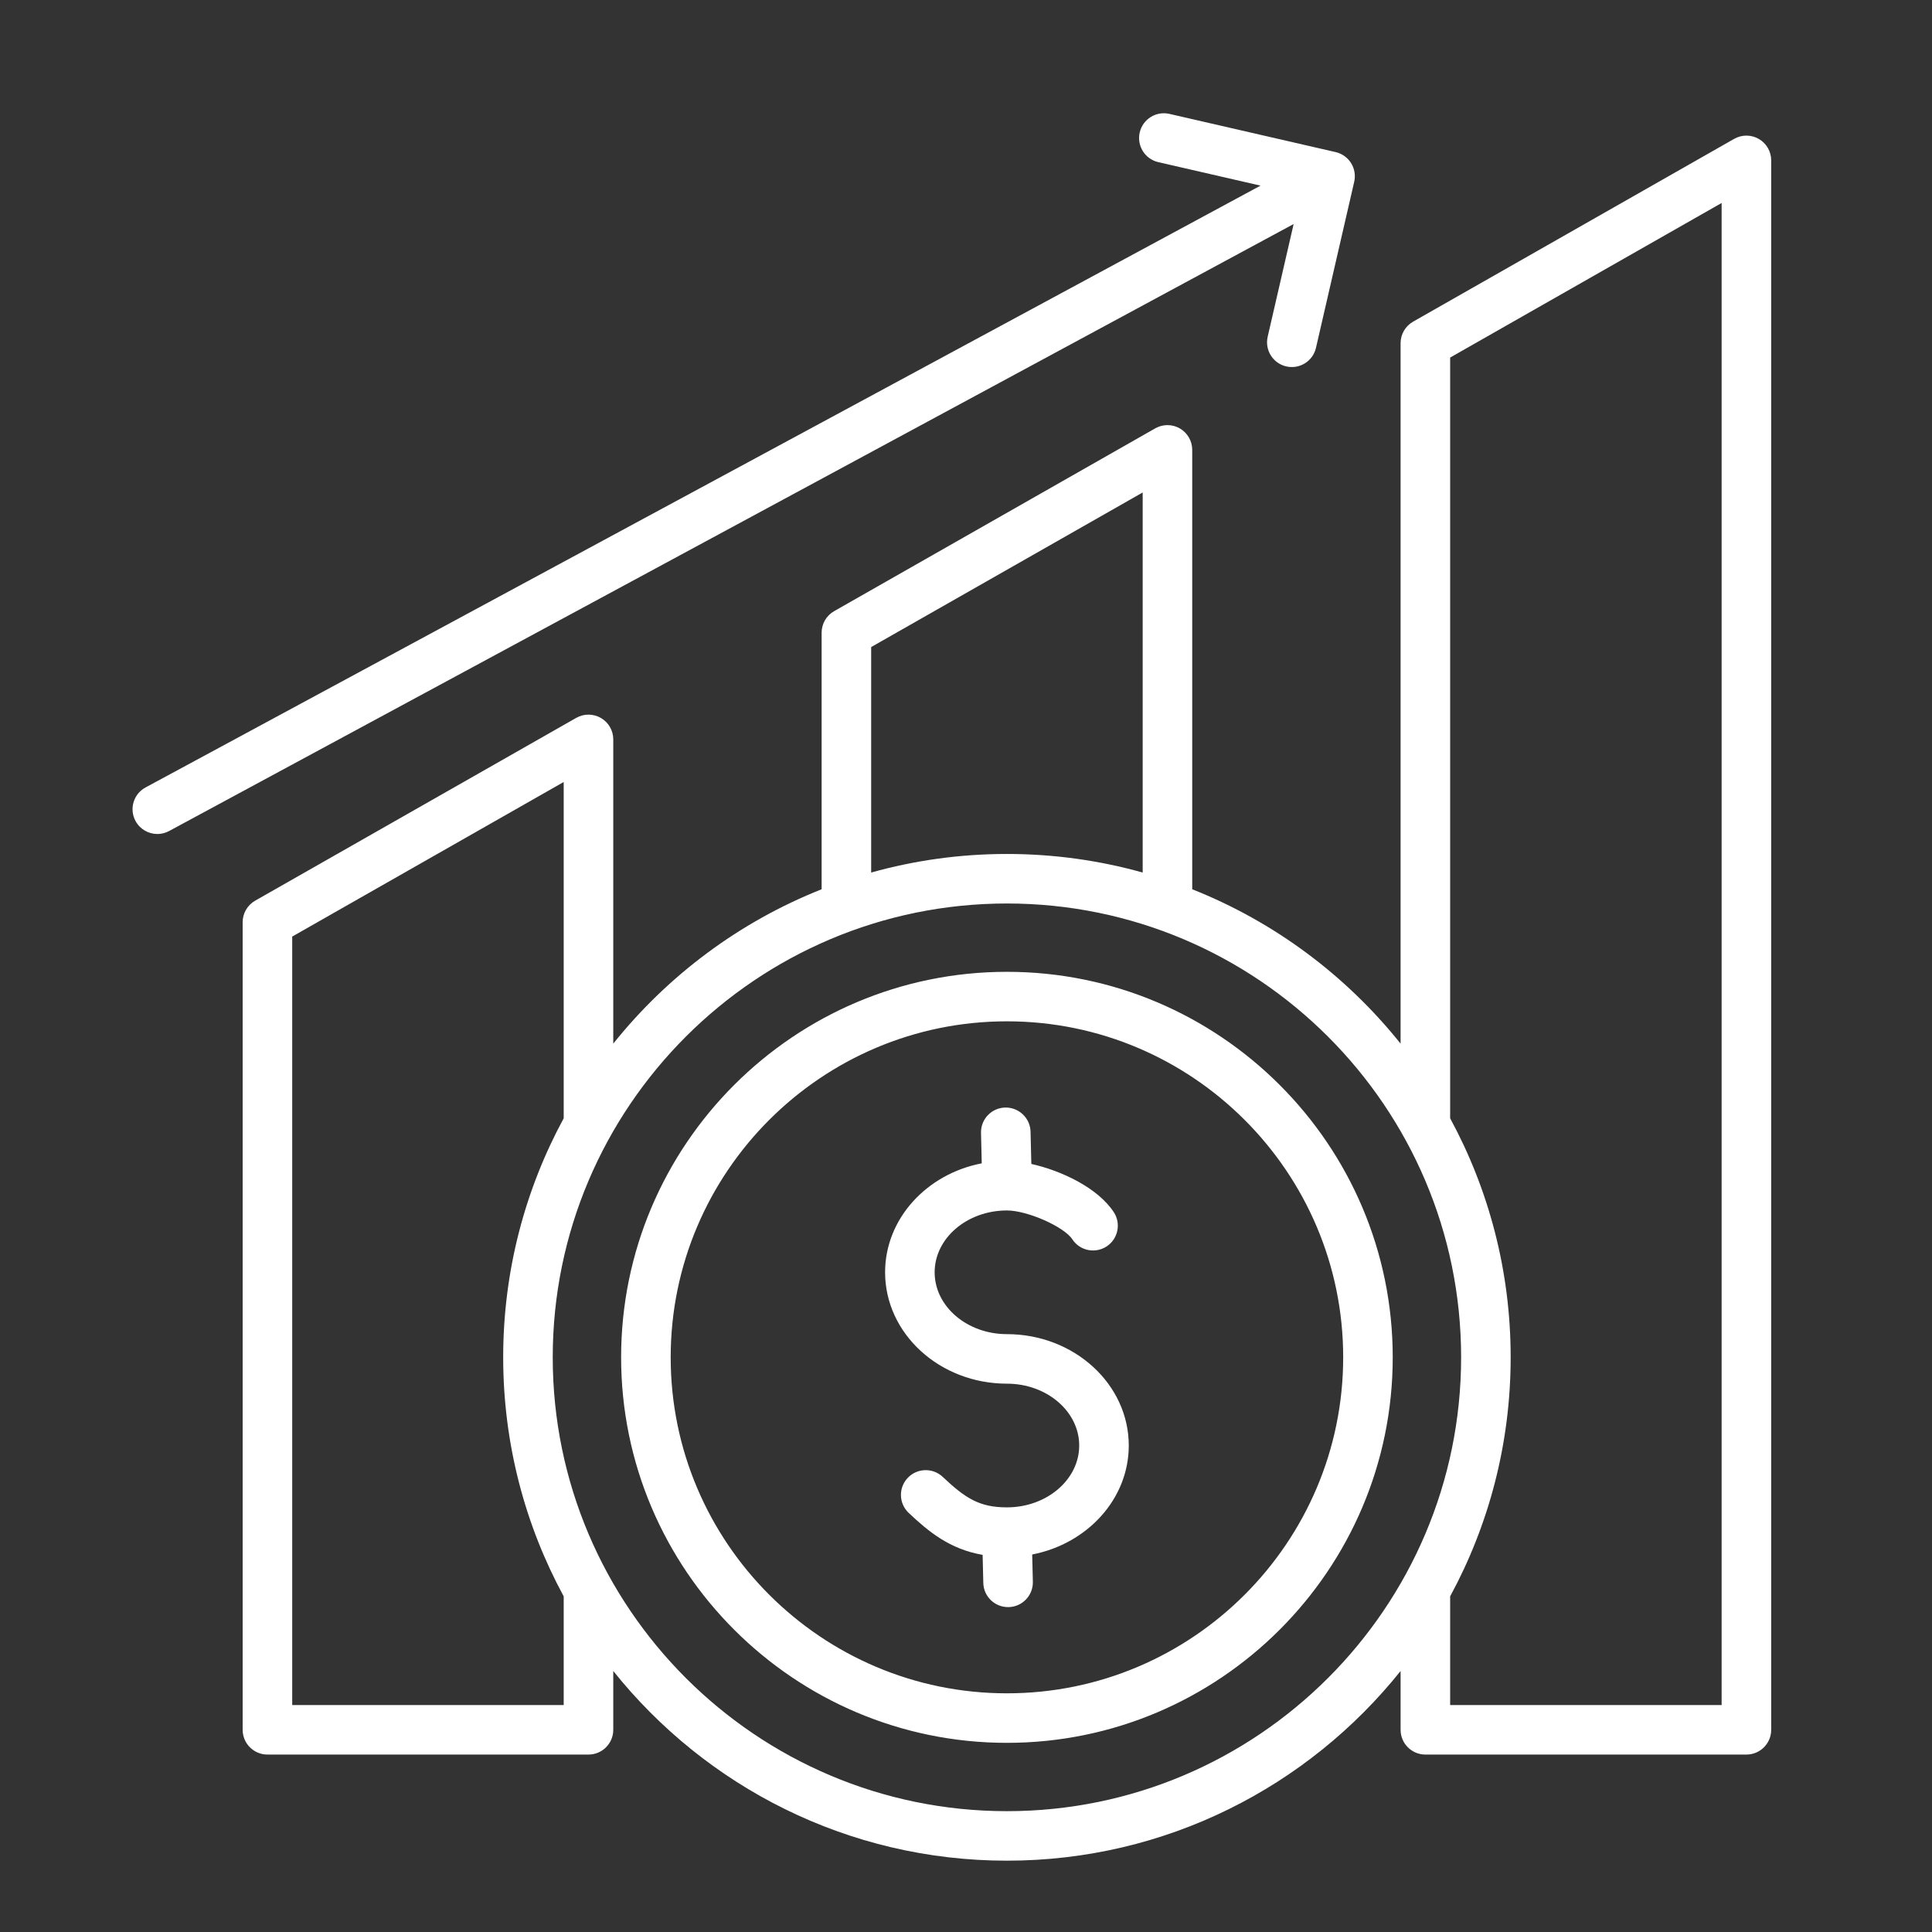 <svg xmlns="http://www.w3.org/2000/svg" xmlns:xlink="http://www.w3.org/1999/xlink" width="500" zoomAndPan="magnify" viewBox="0 0 375 375" height="500" preserveAspectRatio="xMidYMid meet" version="1.0"><rect x="0" y="0" width="375" height="375" fill="#333333" stroke="none"/><defs><clipPath id="b8c7481805"><path d="M 25.074 21.453 L 343.824 21.453 L 343.824 361.203 L 25.074 361.203 Z M 25.074 21.453 " clip-rule="nonzero"/></clipPath></defs><g clip-path="url(#b8c7481805)"><path fill="#ffffff" d="M 341.395 26.973 C 339.914 26.113 338.086 26.105 336.598 26.953 L 274.281 62.434 C 272.781 63.289 271.852 64.883 271.852 66.609 L 271.852 202.57 C 261.289 189.359 247.379 178.938 231.41 172.605 L 231.41 87.32 C 231.41 85.609 230.5 84.027 229.02 83.164 C 227.539 82.305 225.711 82.297 224.223 83.145 L 161.906 118.625 C 160.402 119.48 159.477 121.074 159.477 122.801 L 159.477 172.605 C 143.508 178.938 129.598 189.359 119.035 202.57 L 119.035 143.516 C 119.035 141.801 118.121 140.219 116.641 139.359 C 115.16 138.5 113.332 138.492 111.844 139.34 L 49.527 174.82 C 48.027 175.676 47.098 177.27 47.098 178.996 L 47.098 335.754 C 47.098 338.406 49.254 340.559 51.91 340.559 L 114.227 340.559 C 116.883 340.559 119.035 338.406 119.035 335.754 L 119.035 324.34 C 136.965 346.766 164.555 361.156 195.445 361.156 C 226.336 361.156 253.922 346.766 271.855 324.34 L 271.855 335.754 C 271.855 338.406 274.008 340.559 276.664 340.559 L 338.98 340.559 C 341.637 340.559 343.789 338.406 343.789 335.754 L 343.789 31.129 C 343.789 29.418 342.879 27.836 341.395 26.973 Z M 169.094 125.594 L 221.793 95.59 L 221.793 169.359 C 213.406 167.012 204.57 165.754 195.441 165.754 C 186.316 165.754 177.48 167.012 169.094 169.359 Z M 109.414 330.945 L 56.719 330.945 L 56.719 181.789 L 109.414 151.785 L 109.414 217.059 C 101.926 230.867 97.668 246.676 97.668 263.457 C 97.668 280.234 101.926 296.043 109.414 309.852 Z M 195.445 351.547 C 146.836 351.547 107.285 312.027 107.285 263.457 C 107.285 214.883 146.836 175.367 195.445 175.367 C 244.055 175.367 283.602 214.883 283.602 263.457 C 283.602 312.027 244.055 351.547 195.445 351.547 Z M 334.168 330.945 L 281.473 330.945 L 281.473 309.852 C 288.961 296.043 293.219 280.238 293.219 263.457 C 293.219 246.672 288.961 230.867 281.473 217.059 L 281.473 69.402 L 334.168 39.398 Z M 195.445 188.629 C 154.152 188.629 120.559 222.195 120.559 263.457 C 120.559 304.715 154.152 338.285 195.445 338.285 C 236.734 338.285 270.328 304.715 270.328 263.457 C 270.328 222.195 236.734 188.629 195.445 188.629 Z M 195.445 328.672 C 159.457 328.672 130.18 299.418 130.18 263.457 C 130.18 227.496 159.457 198.238 195.445 198.238 C 231.43 198.238 260.711 227.496 260.711 263.457 C 260.711 299.418 231.43 328.672 195.445 328.672 Z M 219.094 280.574 C 219.094 290.957 211.043 299.656 200.348 301.727 L 200.477 307.016 C 200.539 309.668 198.438 311.871 195.785 311.938 C 195.742 311.938 195.703 311.938 195.664 311.938 C 193.062 311.938 190.922 309.863 190.859 307.246 L 190.727 301.801 C 184.344 300.684 180.27 297.324 176.379 293.656 C 174.449 291.836 174.359 288.793 176.184 286.863 C 178.004 284.934 181.051 284.844 182.984 286.664 C 187.406 290.836 190.117 292.578 195.445 292.578 C 203.18 292.578 209.473 287.195 209.473 280.574 C 209.473 273.957 203.18 268.57 195.445 268.57 C 182.402 268.57 171.797 258.875 171.797 246.953 C 171.797 236.566 179.852 227.867 190.555 225.801 L 190.414 219.895 C 190.348 217.242 192.449 215.039 195.105 214.973 C 197.754 214.914 199.965 217.012 200.031 219.664 L 200.18 225.922 C 205.98 227.207 213.062 230.535 216.18 235.273 C 217.637 237.488 217.02 240.469 214.801 241.926 C 212.578 243.383 209.598 242.77 208.141 240.551 C 206.52 238.09 199.402 234.949 195.445 234.949 C 187.707 234.949 181.414 240.336 181.414 246.953 C 181.414 253.57 187.707 258.957 195.445 258.957 C 208.484 258.957 219.094 268.656 219.094 280.574 Z M 251.094 43.484 L 32.824 161.301 C 32.098 161.691 31.312 161.879 30.543 161.879 C 28.832 161.879 27.176 160.965 26.305 159.355 C 25.043 157.02 25.914 154.105 28.25 152.844 L 244.664 36.031 L 224.828 31.473 C 222.238 30.879 220.621 28.297 221.219 25.711 C 221.812 23.125 224.395 21.512 226.984 22.105 L 259.242 29.52 C 260.484 29.805 261.566 30.574 262.242 31.652 C 262.918 32.734 263.137 34.039 262.852 35.281 L 255.43 67.516 C 254.836 70.102 252.254 71.715 249.664 71.121 C 247.074 70.527 245.461 67.949 246.055 65.359 Z M 251.094 43.484 " fill-opacity="1" fill-rule="nonzero"/></g></svg>